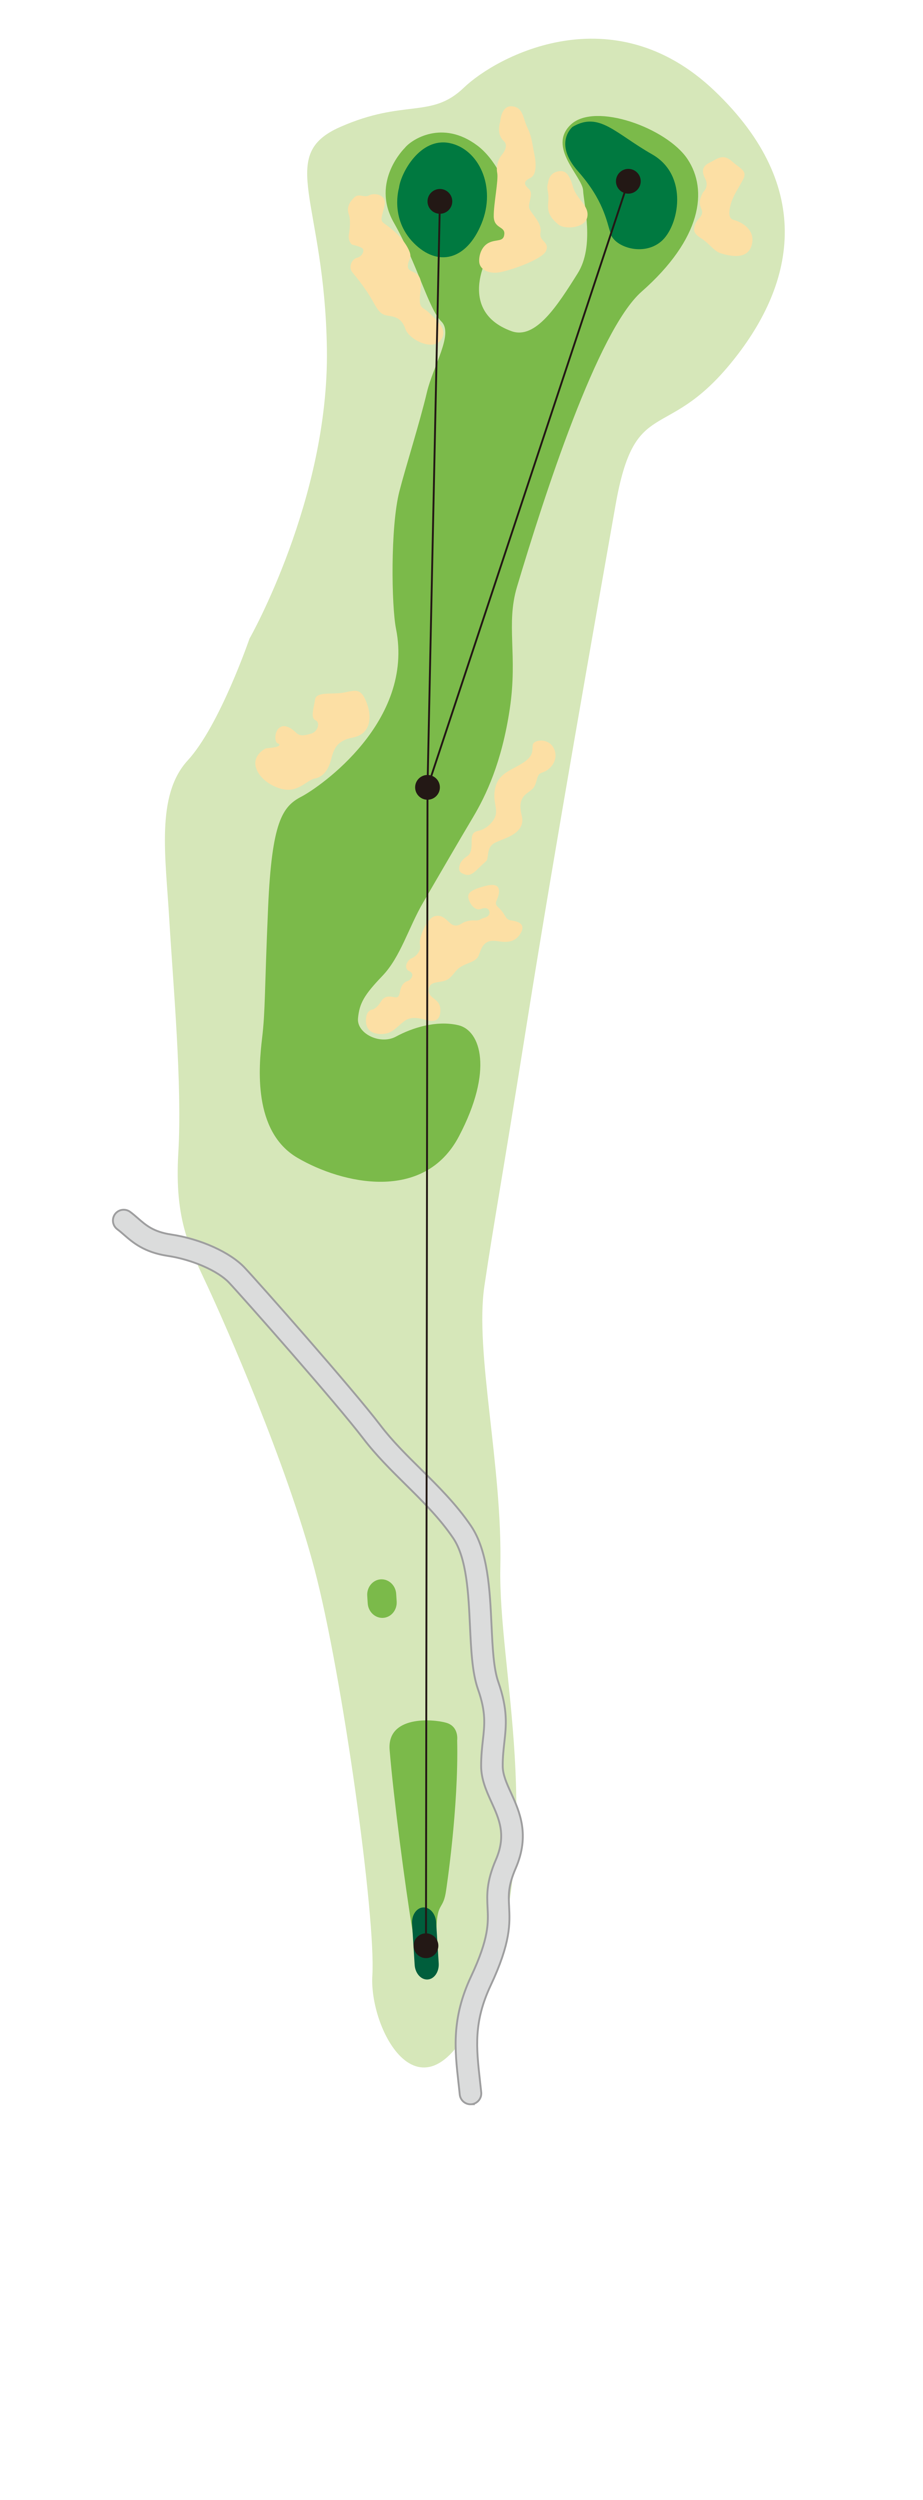 <?xml version="1.0" encoding="UTF-8"?><svg id="_レイヤー_1" xmlns="http://www.w3.org/2000/svg" xmlns:xlink="http://www.w3.org/1999/xlink" viewBox="0 0 211 571"><defs><style>.cls-1{clip-path:url(#clippath);}.cls-2,.cls-3,.cls-4{fill:none;}.cls-2,.cls-5,.cls-6,.cls-7,.cls-8,.cls-9,.cls-10,.cls-11{stroke-width:0px;}.cls-3{stroke:#231815;stroke-width:.43px;}.cls-4{stroke:#9e9e9f;stroke-miterlimit:10;stroke-width:.85px;}.cls-5{fill:#231815;}.cls-6{fill:#dbdcdc;}.cls-7{fill:#d6e7b9;}.cls-8{fill:#7bba4a;}.cls-9{fill:#fcdfa4;}.cls-10{fill:#005e3c;}.cls-11{fill:#007940;}</style><clipPath id="clippath"><rect class="cls-2" x="-7.5" y="-55" width="226" height="600.31"/></clipPath></defs><g class="cls-1"><path class="cls-7" d="M57.07,145.79s18.11-31.84,17.66-65.91c-.45-34.06-11.65-44.41,3.04-50.88,14.69-6.48,20.79-1.79,28.26-8.97,7.48-7.18,34.04-21.5,57.34.74,23.3,22.24,18.29,44.6,3.44,62.5-14.85,17.89-21.68,7.07-26.09,32.05-4.41,24.98-13.94,78.65-20.13,117.47-6.18,38.82-7.6,45.77-9.85,60.89-2.26,15.12,4.15,40.96,3.64,64.26-.51,23.3,10.26,59.93-2.94,95.79-13.2,35.86-27.14,10.73-26.32-2.54.82-13.27-6.82-68.44-13.19-92.68-6.37-24.24-20.49-56.16-24.45-64.67-3.95-8.51-7.64-14.96-6.72-30.5.93-15.54-1.21-38.8-2.06-53.31-.85-14.51-3.1-28.4,4.21-36.36,7.31-7.96,14.14-27.86,14.14-27.86"/><path class="cls-8" d="M92.59,33.73s-7.95,7.65-2.56,17.12c5.39,9.47,7.97,19.77,10.86,22.57,2.88,2.8-1.88,10.13-3.31,16.22-1.56,6.65-4.96,17.4-6.28,22.58-2.08,8.12-1.81,26.2-.77,31.39,4.23,21.15-17.36,36.12-21.68,38.36-4.32,2.24-6.71,5.8-7.56,25.27-.85,19.47-.61,23.42-1.38,29.91-.76,6.49-2.15,21.29,8.09,27.28,10.24,5.99,28.94,10.23,36.9-4.88,7.96-15.11,4.98-24.2-.1-25.4-5.08-1.2-10.65.62-14.27,2.59-3.62,1.97-9-.69-8.69-4.15.31-3.46,1.43-5.38,5.57-9.7,4.15-4.32,5.99-11.06,9.31-16.75,3.32-5.69,8.33-14.33,11.36-19.4,3.02-5.06,6.62-12.57,8.46-24.87,1.84-12.31-.92-19.25,1.65-27.85,6.18-20.66,18.38-58.52,28.47-67.4,13.76-12.11,15.23-23.18,10.51-30.28-4.71-7.1-21.12-13.06-26.65-7.91-5.53,5.16,2.63,11.89,2.78,15.06.15,3.17,2.67,12.72-1.24,18.94-4.67,7.44-9.65,15.2-15.15,13.2-13.62-4.95-4.53-19.86-3.3-19.69,7.32,1.06,3.47-16.76-4.52-22.72-7.99-5.96-14.97-1.36-16.5.5"/><path class="cls-8" d="M94.3,440.97c.25,4.02,5.31,5.71,5.48-.54.17-6.26,1.57-3.99,2.22-8.82,0,0,2.87-18.78,2.51-34.15,0,0,.47-3.16-2.52-4.01-3-.86-13.56-1.72-12.92,6.22.88,10.8,3.59,31.48,5.23,41.31"/><path class="cls-4" d="M107.64,480.38c-1.18.04-2.2-.84-2.33-2.03-.09-.92-.19-1.82-.29-2.7-.84-7.52-1.63-14.62,2.87-24.19,4.13-8.79,3.95-12.35,3.78-15.79-.14-2.86-.29-5.82,1.88-10.84,2.47-5.69.78-9.41-1.01-13.34-1.15-2.53-2.33-5.14-2.34-8.18,0-2.29.21-4.2.4-5.87.41-3.59.73-6.43-1.14-11.73-1.31-3.73-1.55-8.89-1.81-14.35-.34-7.29-.72-15.54-3.87-20.18-3.08-4.56-7.05-8.48-10.9-12.28-3.32-3.28-6.76-6.68-9.7-10.53-6.09-7.99-27.63-32.36-30.7-35.61-2.58-2.72-8.5-5.3-14.08-6.14-5.35-.8-7.89-3.01-9.94-4.79-.5-.44-.99-.86-1.51-1.25-1-.74-1.22-2.15-.49-3.16.73-1,2.15-1.22,3.16-.48.62.45,1.2.96,1.8,1.48,1.85,1.61,3.6,3.12,7.64,3.73,6.68,1,13.39,4.01,16.69,7.49,3.19,3.37,24.69,27.68,31.02,35.98,2.75,3.61,5.92,6.74,9.28,10.06,4,3.95,8.13,8.04,11.46,12.96,3.85,5.7,4.27,14.62,4.64,22.5.24,5.12.47,9.96,1.56,13.06,2.2,6.29,1.8,9.91,1.37,13.74-.18,1.63-.38,3.33-.37,5.36,0,2.06.9,4.03,1.94,6.31,1.92,4.23,4.31,9.48,1.04,17.01-1.76,4.06-1.65,6.16-1.52,8.81.19,3.81.41,8.13-4.2,17.94-3.95,8.41-3.3,14.3-2.47,21.77.1.9.2,1.82.3,2.75.12,1.24-.78,2.35-2.02,2.48-.05,0-.1,0-.15,0Z"/><path class="cls-6" d="M107.64,480.38c-1.18.04-2.2-.84-2.33-2.03-.09-.92-.19-1.82-.29-2.7-.84-7.52-1.63-14.62,2.87-24.19,4.13-8.79,3.95-12.35,3.78-15.79-.14-2.86-.29-5.82,1.88-10.84,2.47-5.69.78-9.41-1.01-13.34-1.15-2.53-2.33-5.14-2.34-8.18,0-2.29.21-4.2.4-5.87.41-3.59.73-6.43-1.14-11.73-1.31-3.73-1.55-8.89-1.81-14.35-.34-7.29-.72-15.54-3.87-20.18-3.08-4.56-7.05-8.48-10.9-12.28-3.32-3.28-6.76-6.68-9.7-10.53-6.09-7.99-27.63-32.36-30.7-35.61-2.58-2.72-8.5-5.3-14.08-6.14-5.35-.8-7.89-3.01-9.94-4.79-.5-.44-.99-.86-1.51-1.25-1-.74-1.22-2.15-.49-3.16.73-1,2.15-1.22,3.16-.48.62.45,1.2.96,1.8,1.48,1.85,1.61,3.6,3.12,7.64,3.73,6.68,1,13.39,4.01,16.69,7.49,3.19,3.37,24.69,27.68,31.02,35.98,2.75,3.61,5.92,6.74,9.28,10.06,4,3.95,8.13,8.04,11.46,12.96,3.85,5.7,4.27,14.62,4.64,22.5.24,5.12.47,9.96,1.56,13.06,2.2,6.29,1.8,9.91,1.37,13.74-.18,1.63-.38,3.33-.37,5.36,0,2.06.9,4.03,1.94,6.31,1.92,4.23,4.31,9.48,1.04,17.01-1.76,4.06-1.65,6.16-1.52,8.81.19,3.81.41,8.13-4.2,17.94-3.95,8.41-3.3,14.3-2.47,21.77.1.9.2,1.82.3,2.75.12,1.24-.78,2.35-2.02,2.48-.05,0-.1,0-.15,0"/><path class="cls-10" d="M94.2,439.32c-.12-1.94,1.02-3.6,2.53-3.69,1.51-.09,2.84,1.42,2.97,3.35l.59,9.42c.12,1.94-1.02,3.6-2.53,3.69-1.51.1-2.85-1.41-2.97-3.35l-.59-9.42Z"/><path class="cls-8" d="M83.95,364.43c-.12-1.94,1.27-3.62,3.09-3.73,1.82-.11,3.41,1.38,3.53,3.32l.11,1.75c.12,1.94-1.27,3.62-3.09,3.73-1.82.11-3.41-1.38-3.53-3.32l-.11-1.75Z"/><path class="cls-8" d="M91.39,399.05c.03-1.94,1.64-3.51,3.59-3.48l5.05.08c1.94.03,3.5,1.65,3.47,3.59l-.2,12.86c-.03,1.94-1.65,3.51-3.59,3.48l-5.04-.08c-1.94-.03-3.51-1.64-3.48-3.59l.2-12.86Z"/><path class="cls-11" d="M91.21,42.92s-2.13,7,3.36,12.57c5.5,5.57,12.06,3.98,15.5-4.41,3.45-8.39-.6-17.07-7.32-18.41-6.72-1.34-11.13,6.85-11.54,10.24"/><path class="cls-11" d="M130.9,28.96s-4.51,3.68,1.25,10.18c5.76,6.5,6.52,11.3,7.46,14.29.94,2.99,7.43,5.18,11.52,1.72,4.08-3.46,6.41-15.09-2.07-19.91-8.48-4.83-12.08-9.82-18.16-6.28"/><path class="cls-9" d="M60.81,170.9s-3.31,1.51-2.23,4.6c1.08,3.09,5.25,5.1,7.75,4.86,2.5-.24,4.2-2.3,5.62-2.55,1.43-.25,2.66-1.3,3.43-3.34.76-2.05.62-5.15,5.21-6.01,4.6-.85,4.35-5.36,3.09-8.32-1.25-2.96-2.33-2.51-4.99-1.98-2.66.53-6.38-.33-6.67,1.62-.29,1.96-1.1,4.17.09,4.7,1.19.54.52,2.65-.97,3.07-1.49.42-2.53.69-3.47-.23-.93-.92-2.62-2.11-3.84-1.08-1.23,1.03-1,3.35-.38,3.52.62.16.69.67-.64.9-1.32.23-2.02.24-2.02.24"/><path class="cls-9" d="M79.76,53.55s.56-2.96-.02-4.58c-.58-1.61.21-2.9,1.29-3.91,1.09-1.01,2.19.21,3.34-.44,1.15-.65,4.27-.3,3.48,2.63-.79,2.93-.94,3.14.12,3.89,1.06.74,3.7,2.66,5.18,5.35,1.47,2.68.07,2.47.09,4.35.03,1.88,3.53.41,2.93,5.24-.61,4.84.23,3.67,2.03,5.46,1.8,1.79,4.41,3.82,2.48,6.23-1.93,2.41-7.16-.25-7.99-2.6-.82-2.35-2.06-2.77-3.77-3.03-1.72-.26-2.24-.69-3.71-3.37-1.47-2.68-3.65-5.35-4.65-6.56-.99-1.2-.13-3.07,1.09-3.35,1.21-.29,1.78-1.73,1.15-2.18-.64-.45-2.34-.82-2.34-.82,0,0-.91-.65-.71-2.33"/><path class="cls-9" d="M125.29,41.81s.08-2.09,2.02-2.61c1.94-.53,2.83.54,3.67,3.46.84,2.92,3.78,4.29,3.28,6.9-.51,2.6-5.21,2.94-6.66,1.68-1.44-1.26-2.56-2.36-2.28-5,.28-2.64-.54-2.92-.04-4.43"/><path class="cls-9" d="M114.36,27.72s.2-3.7,2.73-3.44c2.52.26,2.4,2.57,3.46,4.83,1.07,2.25,1.06,3.53,1.55,5.82.5,2.29.63,4.99-.85,5.7-1.48.71-1.63,1.39-.37,2.5,1.25,1.12-.35,3.32.16,4.56.51,1.24,2.9,3.23,2.52,5.38-.38,2.16,2.08,2.06,1.3,4.15-.78,2.1-9.12,4.92-11.35,5.06-2.23.13-3.85-.93-3.96-2.46s.56-3.64,2.31-4.43c1.75-.79,3.28-.09,3.43-1.93.16-1.84-2.38-1.19-2.42-4.04-.04-2.85,1.12-8.27.79-9.95-.33-1.68.38-3.32,1.08-4.14.71-.83,1.38-2.24.46-3.08-.92-.84-1.5-2.24-.83-4.55"/><path class="cls-9" d="M160.72,43.91s1.47-1.24.47-3.14c-1-1.9-.4-2.97,1.12-3.67,1.51-.71,2.9-2.13,4.95-.31,2.06,1.82,3.63,2.2,2.64,4.14-.99,1.93-2.3,3.71-2.82,5.62-.52,1.9-.62,3.4.73,3.71,1.35.32,5.05,2.04,4.03,5.73-1.02,3.69-5.61,2.3-7.1,1.85-1.49-.45-2.62-2.25-4.32-3.32-1.7-1.07-2-1.74-1.58-3.09.42-1.35,1.62-1.8,1.67-2.92.05-1.13-1.38-1.69.21-4.59"/><path class="cls-9" d="M85.17,230.56s-1.75.09-1.49,3.01c.25,2.93,3.92,2.9,5.43,2.2,1.51-.7,2.82-2.47,4.05-2.98,1.23-.51,2.48-.33,4.26.17,1.77.5,3.31.26,3.25-2.41-.06-2.67-2.99-2.41-2.65-4.67.34-2.26,3.16-1.03,4.77-2.52,1.61-1.49,1.36-2.23,4.13-3.31,2.77-1.09,2.26-1.51,3.11-3.35.85-1.84,2.2-1.98,3.75-1.75,1.56.23,3.82.57,5.21-1.76,1.39-2.33-.85-2.79-2.1-2.97-1.24-.19-1.21-.88-2.1-2.05-.89-1.17-1.8-1.31-1.27-2.5.53-1.2,1.69-4.37-2.39-3.37-4.08,1.01-4.29,1.91-4,3.04.3,1.13,1.5,2.76,2.77,2.27,1.26-.48,1.76-.05,1.95.45.19.49.02,1.25-1.11,1.54-1.13.3-.93.69-2.16.61-1.23-.08-2.43.31-2.94.65-.52.34-1.44.87-2.42.21-.98-.66-1.97-2.36-3.86-1.82-1.89.55-3.72,5.13-3.35,6.49.37,1.35-.93,2.76-1.92,3.13-.99.37-1.95,2.3-.54,2.92,1.41.63.42,2.03-.39,2.27-.81.24-1.45,1.03-1.66,2.13-.22,1.11-.34,1.71-1.16,1.59-.82-.12-2.29-.65-3.26.96-.97,1.62-1.91,1.83-1.91,1.83"/><path class="cls-9" d="M105.33,196.97s-1.02,1.88.31,2.48c1.33.61,1.92.7,3.95-1.34,2.03-2.03,1.68-1.07,2.01-3.25.33-2.18,1.58-2.4,2.98-3s5.65-1.89,4.69-5.58c-.97-3.69.6-4.67,1.74-5.52,1.14-.84,1.28-1.13,1.73-2.78.45-1.66.91-1.28,2.07-1.92,1.16-.64,2.97-2.6,1.82-5.1-1.15-2.5-4.75-2.13-4.86-.73-.11,1.4.22,2.57-2.66,4.27-2.89,1.7-5.46,2.38-6.01,6.05-.55,3.68,1.75,5.04-1.37,7.97,0,0-.96.87-2.02,1.13-1.05.26-1.9.37-1.89,2.28.01,1.91-.09,3.03-1.08,3.65-.99.63-1.4,1.39-1.4,1.39"/></g><path class="cls-5" d="M97.38,447.21c1.56,0,2.83-1.27,2.83-2.83s-1.27-2.83-2.83-2.83-2.83,1.27-2.83,2.83,1.27,2.83,2.83,2.83"/><path class="cls-5" d="M97.73,182.65c1.56,0,2.83-1.27,2.83-2.83s-1.27-2.83-2.83-2.83-2.83,1.27-2.83,2.83,1.27,2.83,2.83,2.83"/><path class="cls-5" d="M100.56,48.82c1.56,0,2.83-1.27,2.83-2.83s-1.27-2.83-2.83-2.83-2.83,1.27-2.83,2.83,1.27,2.83,2.83,2.83"/><path class="cls-5" d="M143.64,44.23c1.56,0,2.83-1.27,2.83-2.83s-1.27-2.83-2.83-2.83-2.83,1.27-2.83,2.83,1.27,2.83,2.83,2.83"/><polyline class="cls-3" points="97.38 444.67 97.73 179.83 143.64 41.4"/><line class="cls-3" x1="97.73" y1="179.75" x2="100.56" y2="45.99"/><rect class="cls-2" x=".5" y=".5" width="210" height="570"/></svg>